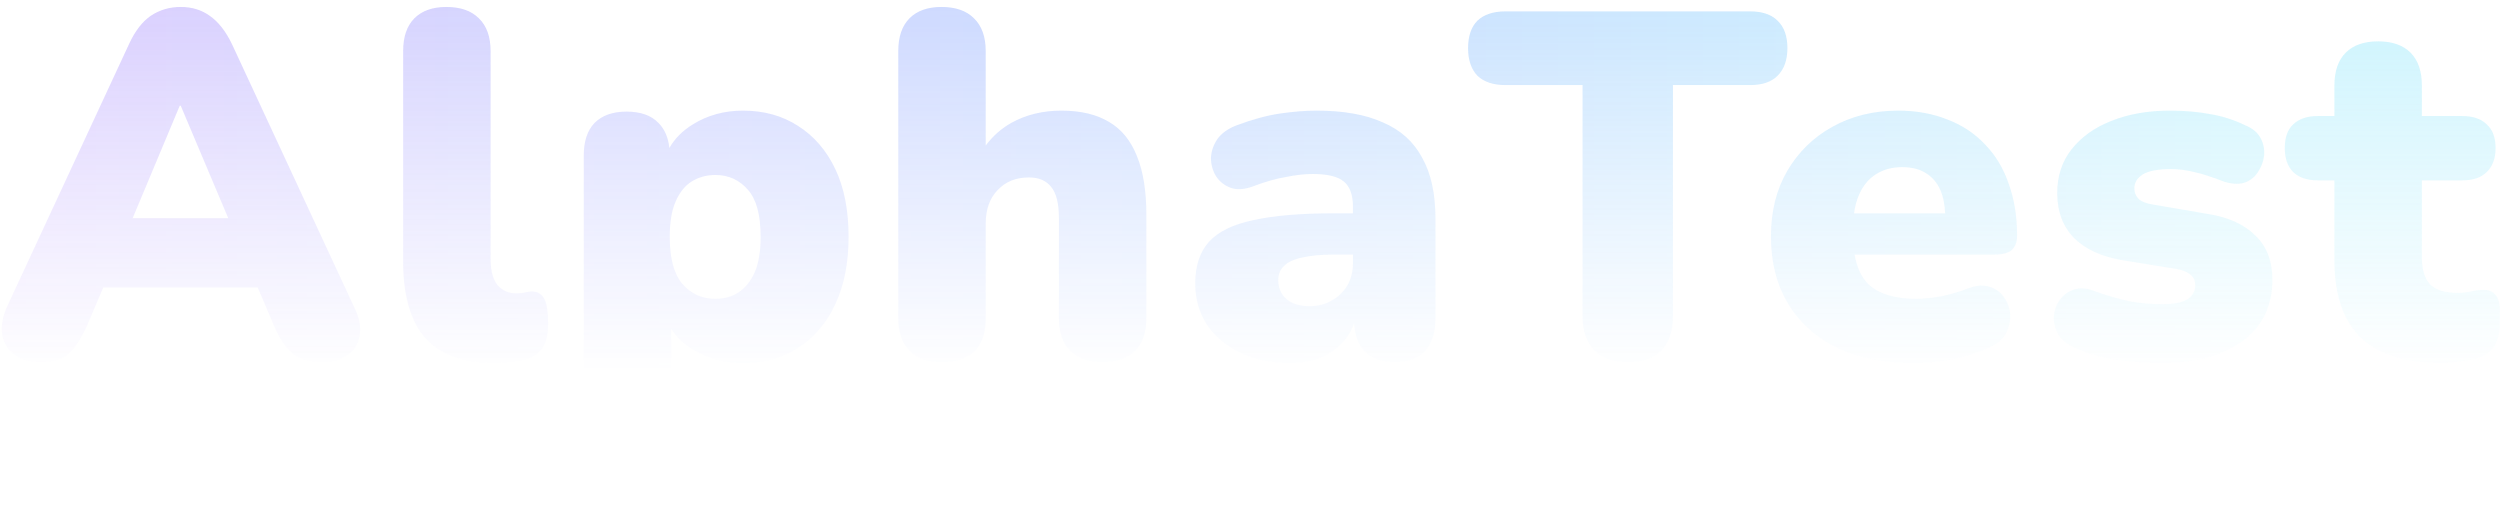 <svg width="1436" height="304" viewBox="0 0 1436 304" fill="none" xmlns="http://www.w3.org/2000/svg">
<g opacity="0.99">
<mask id="mask0_1593_9418" style="mask-type:alpha" maskUnits="userSpaceOnUse" x="0" y="0" width="1436" height="304">
<rect width="1436" height="304" fill="url(#paint0_linear_1593_9418)"/>
</mask>
<g mask="url(#mask0_1593_9418)">
<path opacity="0.32" d="M426.751 63.545C438.792 63.545 449.327 66.461 458.358 72.293C467.576 78.125 474.726 86.403 479.806 97.127C484.885 107.851 487.425 120.832 487.425 136.071C487.425 150.934 484.885 163.822 479.806 174.733C474.726 185.645 467.576 194.017 458.358 199.85C449.327 205.682 438.792 208.598 426.751 208.598C416.404 208.598 407.091 206.151 398.813 201.26C393.086 197.876 388.665 193.77 385.55 188.945V233.432C385.55 241.709 383.292 248.012 378.776 252.339C374.449 256.666 368.241 258.83 360.151 258.83C352.25 258.83 346.135 256.666 341.808 252.339C337.481 248.012 335.318 241.709 335.318 233.432V89.226C335.318 81.136 337.387 74.927 341.526 70.6C345.853 66.272 351.968 64.109 359.869 64.109C367.959 64.109 374.073 66.273 378.212 70.6C381.757 74.145 383.849 78.954 384.489 85.024C387.523 79.624 392.017 75.097 397.967 71.446C406.433 66.179 416.028 63.545 426.751 63.545ZM256.398 4C264.487 4 270.695 6.163 275.023 10.49C279.538 14.817 281.796 21.12 281.796 29.398V148.488C281.796 155.449 283.112 160.529 285.746 163.728C288.568 166.926 292.144 168.524 296.471 168.524C297.788 168.524 299.104 168.43 300.421 168.242C301.926 167.866 303.526 167.584 305.219 167.396C308.417 167.396 310.769 168.619 312.274 171.064C313.967 173.51 314.814 178.496 314.814 186.021C314.814 192.606 313.496 197.591 310.862 200.978C308.229 204.176 304.184 206.246 298.728 207.187C297.223 207.375 295.059 207.657 292.237 208.033C289.416 208.409 286.782 208.598 284.336 208.598C266.275 208.598 252.917 203.8 244.263 194.205C235.797 184.422 231.564 169.748 231.564 150.182V29.398C231.564 21.12 233.727 14.817 238.054 10.49C242.381 6.163 248.496 4 256.398 4ZM756.241 63.545C771.668 63.545 784.368 65.802 794.339 70.317C804.498 74.644 812.024 81.418 816.915 90.637C821.995 99.667 824.534 111.332 824.534 125.63V182.635C824.534 190.912 822.559 197.215 818.609 201.542C814.658 205.869 808.919 208.033 801.394 208.033C793.68 208.033 787.754 205.869 783.615 201.542C780.171 197.77 778.228 192.497 777.786 185.723C776.626 189.065 774.995 192.081 772.891 194.77C769.504 199.096 765.084 202.483 759.628 204.929C754.172 207.374 747.963 208.598 741.002 208.598C730.279 208.598 720.778 206.622 712.5 202.671C704.41 198.72 698.013 193.359 693.31 186.586C688.794 179.625 686.537 171.723 686.537 162.881C686.537 152.722 689.171 144.726 694.439 138.894C699.706 133.061 708.173 128.922 719.837 126.477C731.501 123.843 747.023 122.525 766.401 122.525H777.124V118.574C777.124 111.802 775.337 107.005 771.763 104.183C768.376 101.361 762.45 99.949 753.984 99.949C749.468 99.949 744.388 100.514 738.744 101.643C733.1 102.583 726.798 104.37 719.837 107.004C714.757 108.885 710.43 109.168 706.856 107.851C703.281 106.534 700.459 104.276 698.39 101.078C696.508 97.88 695.568 94.399 695.568 90.637C695.756 86.874 696.979 83.299 699.236 79.913C701.682 76.527 705.351 73.892 710.242 72.011C719.273 68.624 727.551 66.367 735.076 65.238C742.79 64.109 749.845 63.545 756.241 63.545ZM1090.32 63.545C1100.66 63.545 1110.07 65.239 1118.54 68.625C1127 71.823 1134.25 76.62 1140.27 83.017C1146.29 89.225 1150.8 96.751 1153.81 105.593C1157.01 114.435 1158.61 124.313 1158.61 135.225C1158.61 138.987 1157.58 141.809 1155.51 143.69C1153.44 145.384 1150.14 146.23 1145.63 146.23H1065.28C1066.57 153.585 1069.17 159.23 1073.1 163.163C1079.12 168.807 1088.34 171.629 1100.76 171.629C1104.9 171.629 1109.6 171.158 1114.87 170.218C1120.33 169.089 1125.5 167.583 1130.39 165.702C1135.28 163.821 1139.51 163.539 1143.09 164.855C1146.66 165.984 1149.39 168.054 1151.27 171.064C1153.34 173.886 1154.47 177.179 1154.66 180.941C1154.85 184.516 1154 188.09 1152.12 191.665C1150.24 195.051 1147.13 197.686 1142.81 199.567C1136.22 202.577 1129.17 204.835 1121.64 206.34C1114.3 207.845 1106.87 208.598 1099.35 208.598C1082.42 208.598 1067.74 205.682 1055.32 199.85C1043.1 193.829 1033.69 185.363 1027.1 174.451C1020.52 163.539 1017.23 150.652 1017.23 135.789C1017.23 121.491 1020.33 108.98 1026.54 98.256C1032.94 87.344 1041.59 78.878 1052.5 72.857C1063.6 66.649 1076.21 63.545 1090.32 63.545ZM1246.29 63.545C1254.75 63.545 1262.47 64.204 1269.43 65.52C1276.39 66.649 1283.16 68.812 1289.75 72.011C1293.89 73.704 1296.8 76.15 1298.5 79.349C1300.19 82.547 1300.85 85.933 1300.47 89.508C1300.09 92.894 1298.87 96.092 1296.8 99.103C1294.92 101.925 1292.29 103.9 1288.9 105.029C1285.51 105.97 1281.56 105.688 1277.05 104.183C1270.84 101.737 1265.29 99.949 1260.4 98.82C1255.69 97.692 1251.27 97.127 1247.13 97.127C1239.42 97.127 1233.97 98.162 1230.77 100.231C1227.57 102.301 1225.97 104.935 1225.97 108.133C1225.97 110.579 1226.82 112.649 1228.51 114.342C1230.2 115.847 1232.84 116.881 1236.41 117.445L1267.73 122.808C1279.78 124.689 1288.99 128.828 1295.39 135.225C1301.98 141.433 1305.27 149.899 1305.27 160.623C1305.27 175.862 1299.44 187.715 1287.77 196.181C1276.11 204.459 1260.59 208.598 1241.21 208.598C1232.93 208.598 1224.46 207.939 1215.81 206.622C1207.34 205.493 1199.63 203.33 1192.67 200.132C1187.97 198.251 1184.58 195.71 1182.51 192.512C1180.63 189.313 1179.69 185.927 1179.69 182.353C1179.88 178.778 1180.91 175.58 1182.79 172.758C1184.86 169.748 1187.5 167.678 1190.69 166.549C1194.08 165.232 1197.84 165.326 1201.98 166.831C1209.88 169.653 1216.94 171.723 1223.15 173.04C1229.54 174.169 1235.66 174.733 1241.49 174.733C1248.45 174.733 1253.44 173.792 1256.45 171.911C1259.46 169.842 1260.96 167.208 1260.96 164.01C1260.96 161.188 1259.93 159.024 1257.86 157.519C1255.98 156.014 1253.25 154.978 1249.67 154.414L1218.35 149.335C1206.69 147.265 1197.65 143.032 1191.26 136.636C1184.86 130.051 1181.66 121.491 1181.66 110.955C1181.66 101.172 1184.39 92.8 1189.85 85.839C1195.49 78.69 1203.11 73.234 1212.71 69.472C1222.49 65.521 1233.68 63.545 1246.29 63.545ZM1366 23.754C1374.09 23.754 1380.3 25.917 1384.63 30.244C1388.95 34.571 1391.12 40.874 1391.12 49.152V66.648H1414.26C1420.47 66.648 1425.17 68.248 1428.37 71.446C1431.75 74.457 1433.45 78.972 1433.45 84.992C1433.45 91.013 1431.75 95.622 1428.37 98.82C1425.17 102.019 1420.47 103.617 1414.26 103.617H1391.12V147.924C1391.12 154.885 1392.72 160.058 1395.92 163.444C1399.3 166.643 1404.57 168.242 1411.72 168.242C1414.35 168.242 1416.89 167.96 1419.34 167.396C1421.78 166.831 1424.04 166.549 1426.11 166.549C1429.12 166.361 1431.57 167.302 1433.45 169.371C1435.33 171.252 1436.27 175.674 1436.27 182.635C1436.27 188.279 1435.42 193.076 1433.73 197.026C1432.04 200.789 1429.03 203.518 1424.7 205.211C1422.07 206.152 1418.49 206.904 1413.98 207.469C1409.46 208.221 1405.79 208.597 1402.97 208.597C1388.86 208.597 1377.2 206.434 1367.98 202.106C1358.95 197.779 1352.17 191.289 1347.66 182.635C1343.14 173.792 1340.88 162.786 1340.88 149.616V103.617H1331.29C1325.27 103.617 1320.57 102.019 1317.18 98.82C1313.98 95.622 1312.38 91.013 1312.38 84.992C1312.38 78.972 1313.98 74.457 1317.18 71.446C1320.57 68.248 1325.27 66.648 1331.29 66.648H1340.88V49.152C1340.88 40.874 1343.05 34.571 1347.38 30.244C1351.7 25.917 1357.91 23.754 1366 23.754ZM103.812 4C110.208 4 115.758 5.694 120.461 9.08C125.353 12.466 129.586 17.828 133.16 25.165L203.429 176.427C206.439 182.447 207.474 187.903 206.533 192.794C205.781 197.685 203.429 201.448 199.479 204.082C195.716 206.716 191.012 208.033 185.368 208.033C177.843 208.033 172.01 206.34 167.871 202.953C163.921 199.567 160.346 194.111 157.148 186.586L148.027 165.138H59.313L50.193 186.586C46.806 194.111 43.326 199.567 39.751 202.953C36.176 206.34 30.72 208.033 23.383 208.033C17.551 208.033 12.66 206.716 8.709 204.082C4.758 201.26 2.312 197.497 1.371 192.794C0.431 187.903 1.278 182.447 3.911 176.427L74.18 25.165C77.566 17.828 81.705 12.466 86.597 9.08C91.677 5.694 97.415 4 103.812 4ZM540.794 4C548.884 4 555.093 6.163 559.42 10.49C563.935 14.817 566.193 21.12 566.193 29.398V83.599C570.154 78.242 575.044 73.908 580.867 70.6C589.333 65.896 598.929 63.545 609.652 63.545C620.752 63.545 629.877 65.708 637.026 70.035C644.175 74.174 649.537 80.76 653.111 89.79C656.686 98.632 658.474 109.826 658.474 123.372V182.635C658.474 190.913 656.31 197.215 651.983 201.542C647.656 205.869 641.447 208.033 633.358 208.033C625.268 208.033 619.059 205.869 614.732 201.542C610.405 197.215 608.241 190.913 608.241 182.635V125.348C608.241 116.882 606.736 110.861 603.726 107.286C600.904 103.712 596.67 101.925 591.026 101.925C583.501 101.925 577.481 104.37 572.966 109.262C568.451 113.965 566.193 120.362 566.193 128.452V182.635C566.193 199.567 557.726 208.033 540.794 208.033C532.893 208.033 526.778 205.869 522.451 201.542C518.124 197.215 515.961 190.913 515.961 182.635V29.398C515.961 21.12 518.124 14.817 522.451 10.49C526.778 6.163 532.893 4 540.794 4ZM1005.25 6.54C1012.21 6.54 1017.48 8.328 1021.05 11.902C1024.81 15.477 1026.69 20.744 1026.69 27.705C1026.69 34.478 1024.81 39.746 1021.05 43.509C1017.48 47.083 1012.21 48.87 1005.25 48.87H960.941V181.788C960.941 190.066 958.776 196.557 954.449 201.261C950.122 205.776 943.632 208.033 934.978 208.033C926.7 208.033 920.302 205.776 915.787 201.261C911.272 196.557 909.015 190.066 909.015 181.788V48.87H864.709C857.748 48.87 852.386 47.083 848.623 43.509C845.049 39.746 843.262 34.478 843.262 27.705C843.262 20.744 845.049 15.477 848.623 11.902C852.386 8.328 857.748 6.54 864.709 6.54H1005.25ZM766.401 146.23C759.063 146.23 752.949 146.795 748.058 147.924C743.354 148.865 739.873 150.464 737.615 152.722C735.358 154.791 734.23 157.519 734.23 160.905C734.23 165.232 735.734 168.807 738.744 171.629C741.943 174.451 746.458 175.862 752.29 175.862C756.993 175.862 761.133 174.827 764.707 172.758C768.47 170.688 771.48 167.866 773.737 164.292C775.995 160.529 777.124 156.202 777.124 151.311V146.23H766.401ZM410.947 100.514C405.868 100.514 401.353 101.737 397.402 104.183C393.452 106.628 390.347 110.485 388.089 115.753C385.832 120.833 384.703 127.605 384.703 136.071C384.703 148.488 387.149 157.519 392.04 163.163C396.932 168.807 403.234 171.629 410.947 171.629C416.027 171.629 420.448 170.406 424.211 167.96C428.162 165.326 431.267 161.469 433.525 156.39C435.782 151.122 436.91 144.349 436.91 136.071C436.91 123.466 434.465 114.435 429.573 108.979C424.682 103.335 418.473 100.514 410.947 100.514ZM76.184 125.348H131.108L103.812 60.723H103.247L76.184 125.348ZM1092.57 95.998C1086.74 95.998 1081.66 97.41 1077.34 100.231C1073.2 102.865 1070 106.816 1067.74 112.084C1066.44 115.125 1065.51 118.606 1064.96 122.525H1117.31C1117.03 117.223 1116.13 112.802 1114.59 109.262C1112.71 104.935 1109.88 101.642 1106.12 99.385C1102.55 97.127 1098.03 95.998 1092.57 95.998Z" fill="url(#paint1_linear_1593_9418)"/>
</g>
</g>
<defs>
<linearGradient id="paint0_linear_1593_9418" x1="718" y1="-46" x2="718" y2="214" gradientUnits="userSpaceOnUse">
<stop stop-color="white"/>
<stop offset="1" stop-color="white" stop-opacity="0"/>
</linearGradient>
<linearGradient id="paint1_linear_1593_9418" x1="-416.299" y1="131.415" x2="1476.74" y2="131.415" gradientUnits="userSpaceOnUse">
<stop stop-color="#A425FE"/>
<stop offset="0.574" stop-color="#3479FF"/>
<stop offset="0.891" stop-color="#3ED3FA"/>
</linearGradient>
</defs>
</svg>
